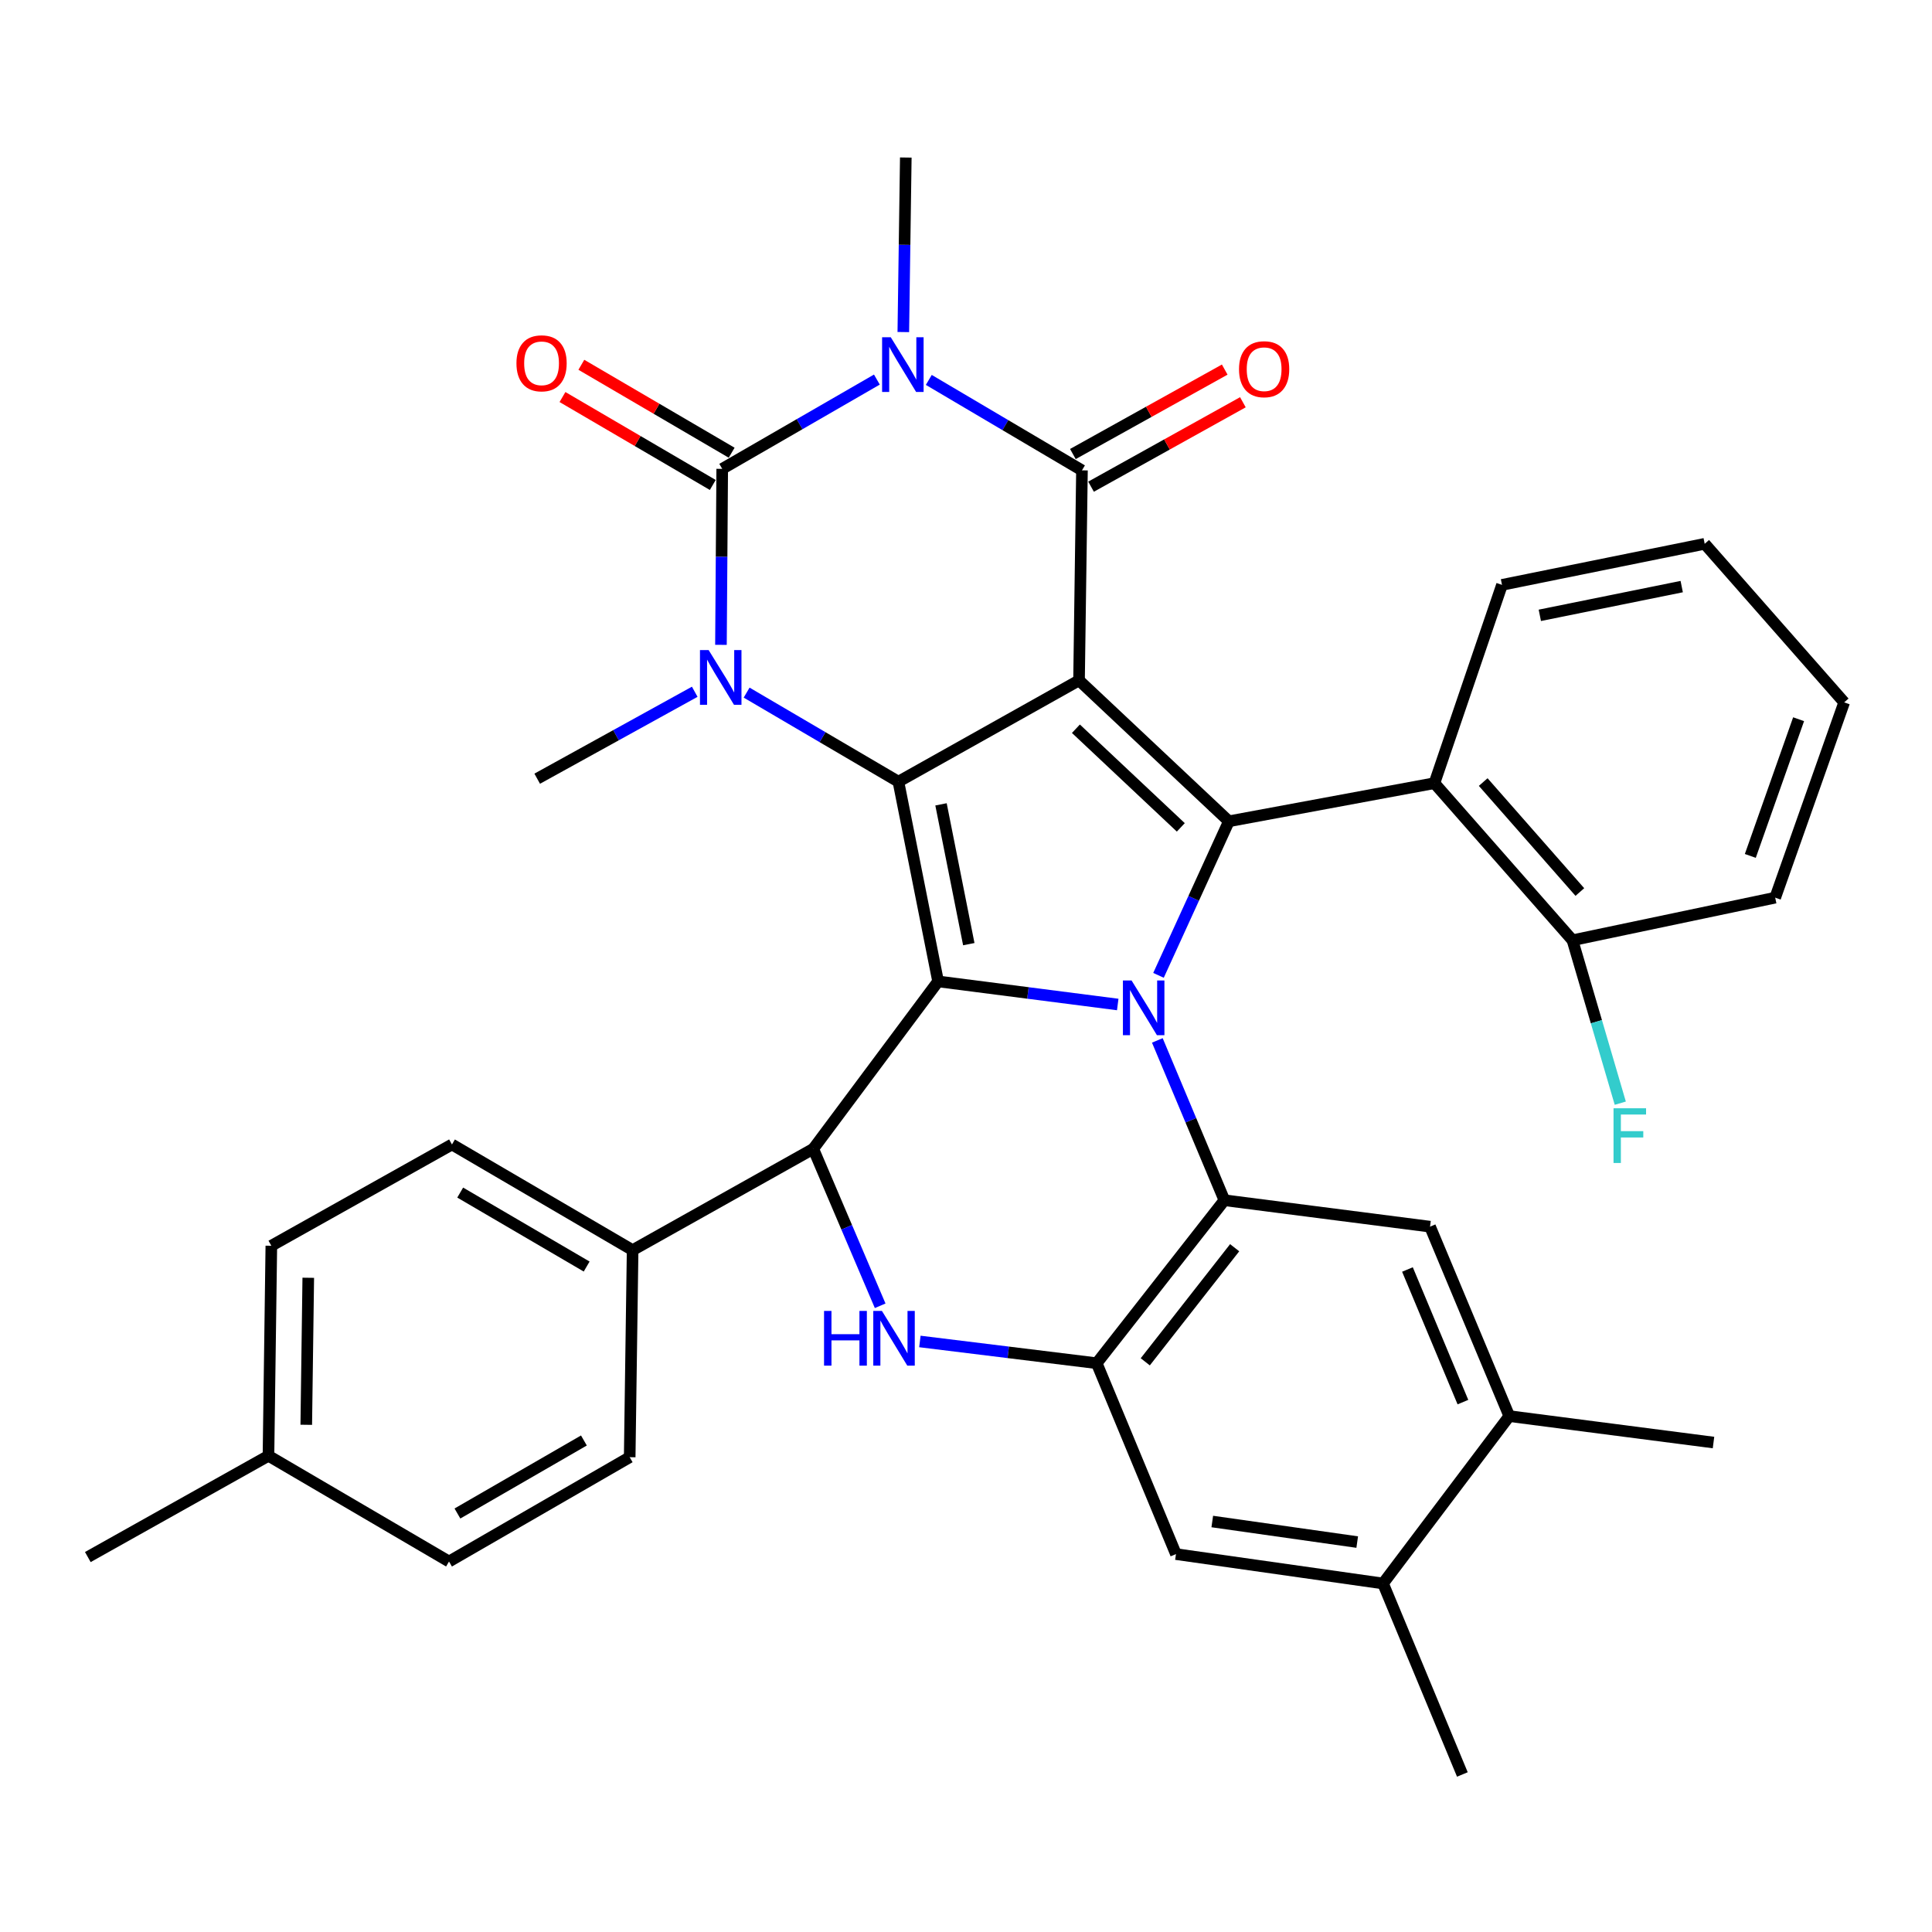<?xml version='1.0' encoding='iso-8859-1'?>
<svg version='1.1' baseProfile='full'
              xmlns='http://www.w3.org/2000/svg'
                      xmlns:rdkit='http://www.rdkit.org/xml'
                      xmlns:xlink='http://www.w3.org/1999/xlink'
                  xml:space='preserve'
width='1000px' height='1000px' viewBox='0 0 1000 1000'>
<!-- END OF HEADER -->
<rect style='opacity:1.0;fill:#FFFFFF;stroke:none' width='1000' height='1000' x='0' y='0'> </rect>
<path class='bond-1' d='M 558.508,352.156 L 465.013,404.593' style='fill:none;fill-rule:evenodd;stroke:#000000;stroke-width:6px;stroke-linecap:butt;stroke-linejoin:miter;stroke-opacity:1' />
<path class='bond-4' d='M 558.508,352.156 L 636.067,425.095' style='fill:none;fill-rule:evenodd;stroke:#000000;stroke-width:6px;stroke-linecap:butt;stroke-linejoin:miter;stroke-opacity:1' />
<path class='bond-4' d='M 556.891,377.187 L 611.183,428.244' style='fill:none;fill-rule:evenodd;stroke:#000000;stroke-width:6px;stroke-linecap:butt;stroke-linejoin:miter;stroke-opacity:1' />
<path class='bond-5' d='M 558.508,352.156 L 560.023,243.457' style='fill:none;fill-rule:evenodd;stroke:#000000;stroke-width:6px;stroke-linecap:butt;stroke-linejoin:miter;stroke-opacity:1' />
<path class='bond-0' d='M 599.639,504.838 L 617.853,464.966' style='fill:none;fill-rule:evenodd;stroke:#0000FF;stroke-width:6px;stroke-linecap:butt;stroke-linejoin:miter;stroke-opacity:1' />
<path class='bond-0' d='M 617.853,464.966 L 636.067,425.095' style='fill:none;fill-rule:evenodd;stroke:#000000;stroke-width:6px;stroke-linecap:butt;stroke-linejoin:miter;stroke-opacity:1' />
<path class='bond-8' d='M 599.033,538.512 L 616.389,579.875' style='fill:none;fill-rule:evenodd;stroke:#0000FF;stroke-width:6px;stroke-linecap:butt;stroke-linejoin:miter;stroke-opacity:1' />
<path class='bond-8' d='M 616.389,579.875 L 633.746,621.239' style='fill:none;fill-rule:evenodd;stroke:#000000;stroke-width:6px;stroke-linecap:butt;stroke-linejoin:miter;stroke-opacity:1' />
<path class='bond-37' d='M 578.536,519.926 L 532.047,513.95' style='fill:none;fill-rule:evenodd;stroke:#0000FF;stroke-width:6px;stroke-linecap:butt;stroke-linejoin:miter;stroke-opacity:1' />
<path class='bond-37' d='M 532.047,513.95 L 485.558,507.973' style='fill:none;fill-rule:evenodd;stroke:#000000;stroke-width:6px;stroke-linecap:butt;stroke-linejoin:miter;stroke-opacity:1' />
<path class='bond-2' d='M 465.013,404.593 L 485.558,507.973' style='fill:none;fill-rule:evenodd;stroke:#000000;stroke-width:6px;stroke-linecap:butt;stroke-linejoin:miter;stroke-opacity:1' />
<path class='bond-2' d='M 487.066,416.33 L 501.447,488.696' style='fill:none;fill-rule:evenodd;stroke:#000000;stroke-width:6px;stroke-linecap:butt;stroke-linejoin:miter;stroke-opacity:1' />
<path class='bond-7' d='M 465.013,404.593 L 425.732,381.545' style='fill:none;fill-rule:evenodd;stroke:#000000;stroke-width:6px;stroke-linecap:butt;stroke-linejoin:miter;stroke-opacity:1' />
<path class='bond-7' d='M 425.732,381.545 L 386.451,358.496' style='fill:none;fill-rule:evenodd;stroke:#0000FF;stroke-width:6px;stroke-linecap:butt;stroke-linejoin:miter;stroke-opacity:1' />
<path class='bond-9' d='M 485.558,507.973 L 420.936,594.633' style='fill:none;fill-rule:evenodd;stroke:#000000;stroke-width:6px;stroke-linecap:butt;stroke-linejoin:miter;stroke-opacity:1' />
<path class='bond-3' d='M 480.745,196.642 L 520.384,220.05' style='fill:none;fill-rule:evenodd;stroke:#0000FF;stroke-width:6px;stroke-linecap:butt;stroke-linejoin:miter;stroke-opacity:1' />
<path class='bond-3' d='M 520.384,220.05 L 560.023,243.457' style='fill:none;fill-rule:evenodd;stroke:#000000;stroke-width:6px;stroke-linecap:butt;stroke-linejoin:miter;stroke-opacity:1' />
<path class='bond-6' d='M 453.874,196.467 L 413.846,219.57' style='fill:none;fill-rule:evenodd;stroke:#0000FF;stroke-width:6px;stroke-linecap:butt;stroke-linejoin:miter;stroke-opacity:1' />
<path class='bond-6' d='M 413.846,219.57 L 373.819,242.673' style='fill:none;fill-rule:evenodd;stroke:#000000;stroke-width:6px;stroke-linecap:butt;stroke-linejoin:miter;stroke-opacity:1' />
<path class='bond-21' d='M 467.553,171.871 L 468.196,126.704' style='fill:none;fill-rule:evenodd;stroke:#0000FF;stroke-width:6px;stroke-linecap:butt;stroke-linejoin:miter;stroke-opacity:1' />
<path class='bond-21' d='M 468.196,126.704 L 468.839,81.537' style='fill:none;fill-rule:evenodd;stroke:#000000;stroke-width:6px;stroke-linecap:butt;stroke-linejoin:miter;stroke-opacity:1' />
<path class='bond-12' d='M 636.067,425.095 L 742.456,405.367' style='fill:none;fill-rule:evenodd;stroke:#000000;stroke-width:6px;stroke-linecap:butt;stroke-linejoin:miter;stroke-opacity:1' />
<path class='bond-18' d='M 564.723,251.909 L 604.019,230.055' style='fill:none;fill-rule:evenodd;stroke:#000000;stroke-width:6px;stroke-linecap:butt;stroke-linejoin:miter;stroke-opacity:1' />
<path class='bond-18' d='M 604.019,230.055 L 643.315,208.202' style='fill:none;fill-rule:evenodd;stroke:#FF0000;stroke-width:6px;stroke-linecap:butt;stroke-linejoin:miter;stroke-opacity:1' />
<path class='bond-18' d='M 555.323,235.006 L 594.619,213.152' style='fill:none;fill-rule:evenodd;stroke:#000000;stroke-width:6px;stroke-linecap:butt;stroke-linejoin:miter;stroke-opacity:1' />
<path class='bond-18' d='M 594.619,213.152 L 633.915,191.298' style='fill:none;fill-rule:evenodd;stroke:#FF0000;stroke-width:6px;stroke-linecap:butt;stroke-linejoin:miter;stroke-opacity:1' />
<path class='bond-16' d='M 378.702,234.326 L 339.804,211.569' style='fill:none;fill-rule:evenodd;stroke:#000000;stroke-width:6px;stroke-linecap:butt;stroke-linejoin:miter;stroke-opacity:1' />
<path class='bond-16' d='M 339.804,211.569 L 300.905,188.812' style='fill:none;fill-rule:evenodd;stroke:#FF0000;stroke-width:6px;stroke-linecap:butt;stroke-linejoin:miter;stroke-opacity:1' />
<path class='bond-16' d='M 368.935,251.02 L 330.037,228.263' style='fill:none;fill-rule:evenodd;stroke:#000000;stroke-width:6px;stroke-linecap:butt;stroke-linejoin:miter;stroke-opacity:1' />
<path class='bond-16' d='M 330.037,228.263 L 291.138,205.506' style='fill:none;fill-rule:evenodd;stroke:#FF0000;stroke-width:6px;stroke-linecap:butt;stroke-linejoin:miter;stroke-opacity:1' />
<path class='bond-36' d='M 373.819,242.673 L 373.492,288.222' style='fill:none;fill-rule:evenodd;stroke:#000000;stroke-width:6px;stroke-linecap:butt;stroke-linejoin:miter;stroke-opacity:1' />
<path class='bond-36' d='M 373.492,288.222 L 373.166,333.771' style='fill:none;fill-rule:evenodd;stroke:#0000FF;stroke-width:6px;stroke-linecap:butt;stroke-linejoin:miter;stroke-opacity:1' />
<path class='bond-24' d='M 359.593,358.055 L 318.825,380.556' style='fill:none;fill-rule:evenodd;stroke:#0000FF;stroke-width:6px;stroke-linecap:butt;stroke-linejoin:miter;stroke-opacity:1' />
<path class='bond-24' d='M 318.825,380.556 L 278.057,403.056' style='fill:none;fill-rule:evenodd;stroke:#000000;stroke-width:6px;stroke-linecap:butt;stroke-linejoin:miter;stroke-opacity:1' />
<path class='bond-11' d='M 633.746,621.239 L 567.652,705.6' style='fill:none;fill-rule:evenodd;stroke:#000000;stroke-width:6px;stroke-linecap:butt;stroke-linejoin:miter;stroke-opacity:1' />
<path class='bond-11' d='M 639.057,645.821 L 592.791,704.874' style='fill:none;fill-rule:evenodd;stroke:#000000;stroke-width:6px;stroke-linecap:butt;stroke-linejoin:miter;stroke-opacity:1' />
<path class='bond-13' d='M 633.746,621.239 L 740.189,634.917' style='fill:none;fill-rule:evenodd;stroke:#000000;stroke-width:6px;stroke-linecap:butt;stroke-linejoin:miter;stroke-opacity:1' />
<path class='bond-10' d='M 420.936,594.633 L 438.255,635.251' style='fill:none;fill-rule:evenodd;stroke:#000000;stroke-width:6px;stroke-linecap:butt;stroke-linejoin:miter;stroke-opacity:1' />
<path class='bond-10' d='M 438.255,635.251 L 455.573,675.869' style='fill:none;fill-rule:evenodd;stroke:#0000FF;stroke-width:6px;stroke-linecap:butt;stroke-linejoin:miter;stroke-opacity:1' />
<path class='bond-17' d='M 420.936,594.633 L 327.442,647.07' style='fill:none;fill-rule:evenodd;stroke:#000000;stroke-width:6px;stroke-linecap:butt;stroke-linejoin:miter;stroke-opacity:1' />
<path class='bond-38' d='M 476.129,694.341 L 521.89,699.97' style='fill:none;fill-rule:evenodd;stroke:#0000FF;stroke-width:6px;stroke-linecap:butt;stroke-linejoin:miter;stroke-opacity:1' />
<path class='bond-38' d='M 521.89,699.97 L 567.652,705.6' style='fill:none;fill-rule:evenodd;stroke:#000000;stroke-width:6px;stroke-linecap:butt;stroke-linejoin:miter;stroke-opacity:1' />
<path class='bond-14' d='M 567.652,705.6 L 608.677,804.402' style='fill:none;fill-rule:evenodd;stroke:#000000;stroke-width:6px;stroke-linecap:butt;stroke-linejoin:miter;stroke-opacity:1' />
<path class='bond-20' d='M 742.456,405.367 L 813.922,486.676' style='fill:none;fill-rule:evenodd;stroke:#000000;stroke-width:6px;stroke-linecap:butt;stroke-linejoin:miter;stroke-opacity:1' />
<path class='bond-20' d='M 767.703,404.794 L 817.73,461.711' style='fill:none;fill-rule:evenodd;stroke:#000000;stroke-width:6px;stroke-linecap:butt;stroke-linejoin:miter;stroke-opacity:1' />
<path class='bond-29' d='M 742.456,405.367 L 777.432,302.728' style='fill:none;fill-rule:evenodd;stroke:#000000;stroke-width:6px;stroke-linecap:butt;stroke-linejoin:miter;stroke-opacity:1' />
<path class='bond-15' d='M 740.189,634.917 L 781.203,732.978' style='fill:none;fill-rule:evenodd;stroke:#000000;stroke-width:6px;stroke-linecap:butt;stroke-linejoin:miter;stroke-opacity:1' />
<path class='bond-15' d='M 728.497,657.09 L 757.207,725.732' style='fill:none;fill-rule:evenodd;stroke:#000000;stroke-width:6px;stroke-linecap:butt;stroke-linejoin:miter;stroke-opacity:1' />
<path class='bond-40' d='M 608.677,804.402 L 715.851,819.607' style='fill:none;fill-rule:evenodd;stroke:#000000;stroke-width:6px;stroke-linecap:butt;stroke-linejoin:miter;stroke-opacity:1' />
<path class='bond-40' d='M 627.47,787.533 L 702.491,798.176' style='fill:none;fill-rule:evenodd;stroke:#000000;stroke-width:6px;stroke-linecap:butt;stroke-linejoin:miter;stroke-opacity:1' />
<path class='bond-19' d='M 781.203,732.978 L 715.851,819.607' style='fill:none;fill-rule:evenodd;stroke:#000000;stroke-width:6px;stroke-linecap:butt;stroke-linejoin:miter;stroke-opacity:1' />
<path class='bond-30' d='M 781.203,732.978 L 886.904,746.657' style='fill:none;fill-rule:evenodd;stroke:#000000;stroke-width:6px;stroke-linecap:butt;stroke-linejoin:miter;stroke-opacity:1' />
<path class='bond-22' d='M 327.442,647.07 L 233.937,592.377' style='fill:none;fill-rule:evenodd;stroke:#000000;stroke-width:6px;stroke-linecap:butt;stroke-linejoin:miter;stroke-opacity:1' />
<path class='bond-22' d='M 303.651,655.561 L 238.197,617.276' style='fill:none;fill-rule:evenodd;stroke:#000000;stroke-width:6px;stroke-linecap:butt;stroke-linejoin:miter;stroke-opacity:1' />
<path class='bond-23' d='M 327.442,647.07 L 325.927,754.243' style='fill:none;fill-rule:evenodd;stroke:#000000;stroke-width:6px;stroke-linecap:butt;stroke-linejoin:miter;stroke-opacity:1' />
<path class='bond-31' d='M 715.851,819.607 L 756.919,918.463' style='fill:none;fill-rule:evenodd;stroke:#000000;stroke-width:6px;stroke-linecap:butt;stroke-linejoin:miter;stroke-opacity:1' />
<path class='bond-25' d='M 813.922,486.676 L 826.288,528.84' style='fill:none;fill-rule:evenodd;stroke:#000000;stroke-width:6px;stroke-linecap:butt;stroke-linejoin:miter;stroke-opacity:1' />
<path class='bond-25' d='M 826.288,528.84 L 838.654,571.005' style='fill:none;fill-rule:evenodd;stroke:#33CCCC;stroke-width:6px;stroke-linecap:butt;stroke-linejoin:miter;stroke-opacity:1' />
<path class='bond-32' d='M 813.922,486.676 L 918.839,464.627' style='fill:none;fill-rule:evenodd;stroke:#000000;stroke-width:6px;stroke-linecap:butt;stroke-linejoin:miter;stroke-opacity:1' />
<path class='bond-27' d='M 233.937,592.377 L 140.443,644.803' style='fill:none;fill-rule:evenodd;stroke:#000000;stroke-width:6px;stroke-linecap:butt;stroke-linejoin:miter;stroke-opacity:1' />
<path class='bond-26' d='M 325.927,754.243 L 232.411,808.238' style='fill:none;fill-rule:evenodd;stroke:#000000;stroke-width:6px;stroke-linecap:butt;stroke-linejoin:miter;stroke-opacity:1' />
<path class='bond-26' d='M 302.228,745.593 L 236.767,783.389' style='fill:none;fill-rule:evenodd;stroke:#000000;stroke-width:6px;stroke-linecap:butt;stroke-linejoin:miter;stroke-opacity:1' />
<path class='bond-28' d='M 232.411,808.238 L 138.96,753.513' style='fill:none;fill-rule:evenodd;stroke:#000000;stroke-width:6px;stroke-linecap:butt;stroke-linejoin:miter;stroke-opacity:1' />
<path class='bond-41' d='M 140.443,644.803 L 138.96,753.513' style='fill:none;fill-rule:evenodd;stroke:#000000;stroke-width:6px;stroke-linecap:butt;stroke-linejoin:miter;stroke-opacity:1' />
<path class='bond-41' d='M 159.56,661.373 L 158.522,737.47' style='fill:none;fill-rule:evenodd;stroke:#000000;stroke-width:6px;stroke-linecap:butt;stroke-linejoin:miter;stroke-opacity:1' />
<path class='bond-33' d='M 138.96,753.513 L 45.455,805.928' style='fill:none;fill-rule:evenodd;stroke:#000000;stroke-width:6px;stroke-linecap:butt;stroke-linejoin:miter;stroke-opacity:1' />
<path class='bond-34' d='M 777.432,302.728 L 882.348,281.474' style='fill:none;fill-rule:evenodd;stroke:#000000;stroke-width:6px;stroke-linecap:butt;stroke-linejoin:miter;stroke-opacity:1' />
<path class='bond-34' d='M 797.009,318.496 L 870.451,303.618' style='fill:none;fill-rule:evenodd;stroke:#000000;stroke-width:6px;stroke-linecap:butt;stroke-linejoin:miter;stroke-opacity:1' />
<path class='bond-39' d='M 918.839,464.627 L 954.545,363.546' style='fill:none;fill-rule:evenodd;stroke:#000000;stroke-width:6px;stroke-linecap:butt;stroke-linejoin:miter;stroke-opacity:1' />
<path class='bond-39' d='M 905.958,443.022 L 930.952,372.266' style='fill:none;fill-rule:evenodd;stroke:#000000;stroke-width:6px;stroke-linecap:butt;stroke-linejoin:miter;stroke-opacity:1' />
<path class='bond-35' d='M 882.348,281.474 L 954.545,363.546' style='fill:none;fill-rule:evenodd;stroke:#000000;stroke-width:6px;stroke-linecap:butt;stroke-linejoin:miter;stroke-opacity:1' />
<path  class='atom-1' d='M 585.698 507.492
L 594.978 522.492
Q 595.898 523.972, 597.378 526.652
Q 598.858 529.332, 598.938 529.492
L 598.938 507.492
L 602.698 507.492
L 602.698 535.812
L 598.818 535.812
L 588.858 519.412
Q 587.698 517.492, 586.458 515.292
Q 585.258 513.092, 584.898 512.412
L 584.898 535.812
L 581.218 535.812
L 581.218 507.492
L 585.698 507.492
' fill='#0000FF'/>
<path  class='atom-4' d='M 461.053 174.55
L 470.333 189.55
Q 471.253 191.03, 472.733 193.71
Q 474.213 196.39, 474.293 196.55
L 474.293 174.55
L 478.053 174.55
L 478.053 202.87
L 474.173 202.87
L 464.213 186.47
Q 463.053 184.55, 461.813 182.35
Q 460.613 180.15, 460.253 179.47
L 460.253 202.87
L 456.573 202.87
L 456.573 174.55
L 461.053 174.55
' fill='#0000FF'/>
<path  class='atom-8' d='M 366.785 336.47
L 376.065 351.47
Q 376.985 352.95, 378.465 355.63
Q 379.945 358.31, 380.025 358.47
L 380.025 336.47
L 383.785 336.47
L 383.785 364.79
L 379.905 364.79
L 369.945 348.39
Q 368.785 346.47, 367.545 344.27
Q 366.345 342.07, 365.985 341.39
L 365.985 364.79
L 362.305 364.79
L 362.305 336.47
L 366.785 336.47
' fill='#0000FF'/>
<path  class='atom-11' d='M 426.526 678.535
L 430.366 678.535
L 430.366 690.575
L 444.846 690.575
L 444.846 678.535
L 448.686 678.535
L 448.686 706.855
L 444.846 706.855
L 444.846 693.775
L 430.366 693.775
L 430.366 706.855
L 426.526 706.855
L 426.526 678.535
' fill='#0000FF'/>
<path  class='atom-11' d='M 456.486 678.535
L 465.766 693.535
Q 466.686 695.015, 468.166 697.695
Q 469.646 700.375, 469.726 700.535
L 469.726 678.535
L 473.486 678.535
L 473.486 706.855
L 469.606 706.855
L 459.646 690.455
Q 458.486 688.535, 457.246 686.335
Q 456.046 684.135, 455.686 683.455
L 455.686 706.855
L 452.006 706.855
L 452.006 678.535
L 456.486 678.535
' fill='#0000FF'/>
<path  class='atom-17' d='M 267.313 188.049
Q 267.313 181.249, 270.673 177.449
Q 274.033 173.649, 280.313 173.649
Q 286.593 173.649, 289.953 177.449
Q 293.313 181.249, 293.313 188.049
Q 293.313 194.929, 289.913 198.849
Q 286.513 202.729, 280.313 202.729
Q 274.073 202.729, 270.673 198.849
Q 267.313 194.969, 267.313 188.049
M 280.313 199.529
Q 284.633 199.529, 286.953 196.649
Q 289.313 193.729, 289.313 188.049
Q 289.313 182.489, 286.953 179.689
Q 284.633 176.849, 280.313 176.849
Q 275.993 176.849, 273.633 179.649
Q 271.313 182.449, 271.313 188.049
Q 271.313 193.769, 273.633 196.649
Q 275.993 199.529, 280.313 199.529
' fill='#FF0000'/>
<path  class='atom-19' d='M 641.312 191.1
Q 641.312 184.3, 644.672 180.5
Q 648.032 176.7, 654.312 176.7
Q 660.592 176.7, 663.952 180.5
Q 667.312 184.3, 667.312 191.1
Q 667.312 197.98, 663.912 201.9
Q 660.512 205.78, 654.312 205.78
Q 648.072 205.78, 644.672 201.9
Q 641.312 198.02, 641.312 191.1
M 654.312 202.58
Q 658.632 202.58, 660.952 199.7
Q 663.312 196.78, 663.312 191.1
Q 663.312 185.54, 660.952 182.74
Q 658.632 179.9, 654.312 179.9
Q 649.992 179.9, 647.632 182.7
Q 645.312 185.5, 645.312 191.1
Q 645.312 196.82, 647.632 199.7
Q 649.992 202.58, 654.312 202.58
' fill='#FF0000'/>
<path  class='atom-26' d='M 835.159 573.639
L 851.999 573.639
L 851.999 576.879
L 838.959 576.879
L 838.959 585.479
L 850.559 585.479
L 850.559 588.759
L 838.959 588.759
L 838.959 601.959
L 835.159 601.959
L 835.159 573.639
' fill='#33CCCC'/>
</svg>
